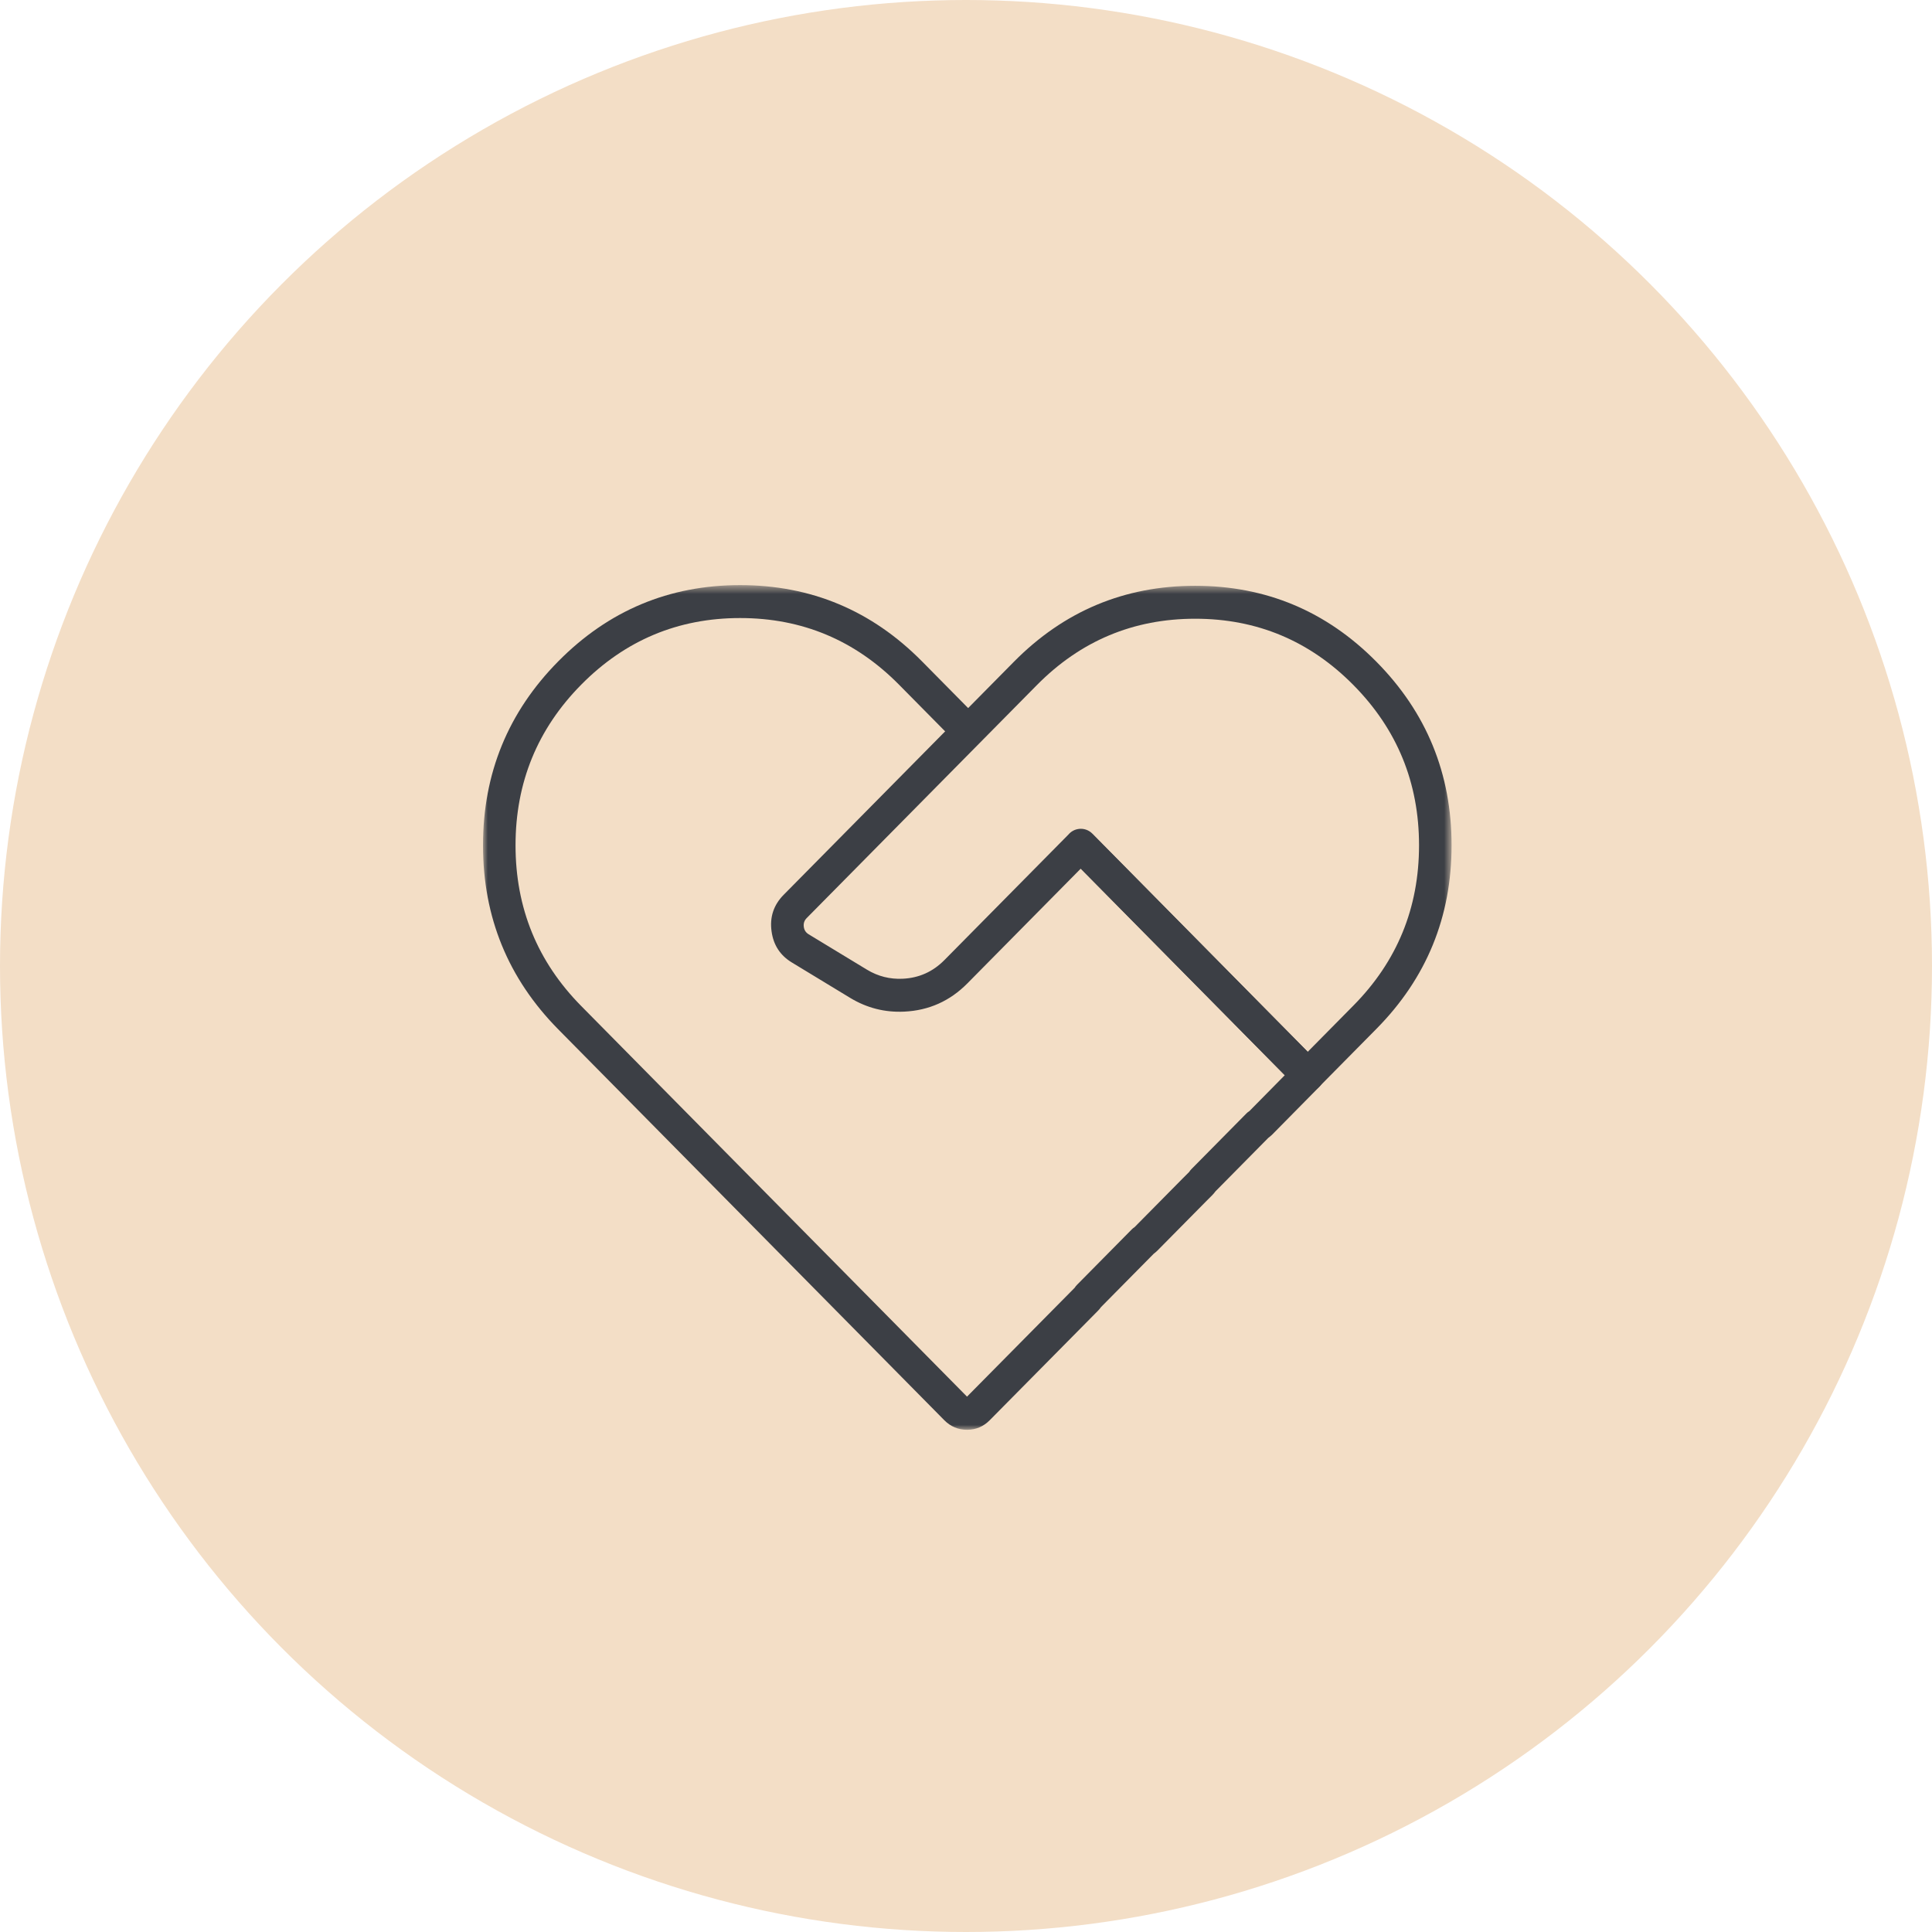 <svg xmlns="http://www.w3.org/2000/svg" xmlns:xlink="http://www.w3.org/1999/xlink" fill="none" version="1.1" width="200" height="200" viewBox="0 0 200 200"><defs><clipPath id="master_svg0_2_1045"><rect x="37.143" y="37.143" width="128.571" height="128.571" rx="0"/></clipPath><mask id="master_svg1_2_1049" style="mask-type:alpha" maskUnits="objectBoundingBox"><g><g><g><g><rect x="50" y="60.571" width="100.286" height="87.429" rx="0" fill="#3C3F45" fill-opacity="1" style="mix-blend-mode:passthrough"/></g></g></g></g></mask></defs><g><g><ellipse cx="100" cy="100" rx="100" ry="100" fill="#F3DEC6" fill-opacity="1"/></g><g clip-path="url(#master_svg0_2_1045)"><g><g mask="url(#master_svg1_2_1049)"><g><g><g><g><path d="M98.936,76.818L99.037,76.921L101.418,74.51L101.317,74.408L95.44,68.459Q87.639,60.571,76.617,60.571Q65.594,60.571,57.794,68.459Q50,76.347,50,87.507Q50,98.666,57.793,106.56L97.748,147.015Q98.73,148.009,100.109,148.009Q101.481,148.009,102.462,147.015L113.054,136.303L113.606,135.745Q113.808,135.552,113.98,135.307L119.434,129.787Q119.648,129.63,119.842,129.434L124.81,124.406L125.476,123.74Q125.658,123.556,125.822,123.331L131.292,117.794Q131.463,117.669,131.648,117.499Q131.678,117.471,131.707,117.442L136.574,112.508Q136.632,112.449,136.685,112.384Q136.737,112.319,136.783,112.25Q136.829,112.18,136.868,112.106Q136.907,112.032,136.938,111.955Q136.97,111.878,136.994,111.798Q137.018,111.717,137.034,111.635Q137.05,111.553,137.058,111.47Q137.066,111.387,137.066,111.303Q137.066,111.219,137.058,111.136Q137.05,111.053,137.033,110.971Q137.017,110.889,136.994,110.809Q136.969,110.728,136.938,110.651Q136.906,110.574,136.867,110.5Q136.828,110.426,136.782,110.357Q136.736,110.287,136.684,110.222Q136.632,110.158,136.573,110.099L113.072,86.313L110.69,88.724L133.001,111.305L129.344,115.012Q129.172,115.119,129.03,115.263L123.338,121.024Q123.22,121.143,123.127,121.284L123.109,121.315L122.428,121.995L117.46,127.023L117.474,127.016Q117.305,127.121,117.165,127.262L111.482,133.015Q111.348,133.149,111.248,133.311Q111.247,133.312,111.246,133.313L110.674,133.892L100.105,144.58L60.176,104.151Q53.368,97.255,53.368,87.507Q53.368,77.759,60.175,70.87Q66.989,63.98,76.617,63.98Q86.245,63.98,93.058,70.87L98.936,76.818ZM129.39,114.985Q129.406,114.976,129.422,114.967L129.382,114.977L129.39,114.985Z" fill-rule="evenodd" fill="#3C3F45" fill-opacity="1" style="mix-blend-mode:passthrough"/></g></g><g><g><path d="M111.89,85.797L111.881,85.797Q111.715,85.797,111.553,85.83Q111.39,85.862,111.237,85.926Q111.083,85.991,110.945,86.084Q110.807,86.177,110.69,86.296Q110.64,86.347,110.594,86.402L97.765,99.386Q95.974,101.199,93.454,101.318Q91.459,101.414,89.747,100.38L83.713,96.718Q83.28,96.456,83.21,95.955Q83.133,95.418,83.508,95.039L107.337,70.921Q114.125,64.051,123.724,64.051Q133.322,64.051,140.11,70.921Q146.898,77.791,146.898,87.506Q146.898,97.22,140.11,104.09L135.374,108.884L113.176,86.402Q113.057,86.26,112.911,86.147Q112.765,86.034,112.599,85.956Q112.432,85.877,112.253,85.837Q112.073,85.797,111.89,85.797ZM111.884,89.916L134.182,112.5L134.182,112.5Q134.241,112.56,134.305,112.613Q134.369,112.666,134.437,112.712Q134.506,112.759,134.579,112.798Q134.652,112.838,134.729,112.87Q134.805,112.902,134.884,112.926Q134.963,112.951,135.045,112.967Q135.126,112.983,135.208,112.991Q135.29,113,135.373,113Q135.456,113,135.538,112.991Q135.621,112.983,135.702,112.967Q135.783,112.951,135.862,112.926Q135.941,112.902,136.018,112.87Q136.094,112.838,136.167,112.798Q136.24,112.759,136.309,112.712Q136.377,112.666,136.441,112.613Q136.505,112.56,136.564,112.5L142.492,106.501Q150.267,98.632,150.267,87.506Q150.267,76.379,142.492,68.51Q134.717,60.642,123.724,60.642Q112.73,60.642,104.955,68.51L81.126,92.628Q79.558,94.215,79.875,96.432Q80.17,98.55,81.981,99.641L88.022,103.308Q90.605,104.868,93.611,104.723Q97.433,104.542,100.146,101.797L111.884,89.916Z" fill-rule="evenodd" fill="#3C3F45" fill-opacity="1" style="mix-blend-mode:passthrough"/></g></g></g></g></g></g></g></g></svg>